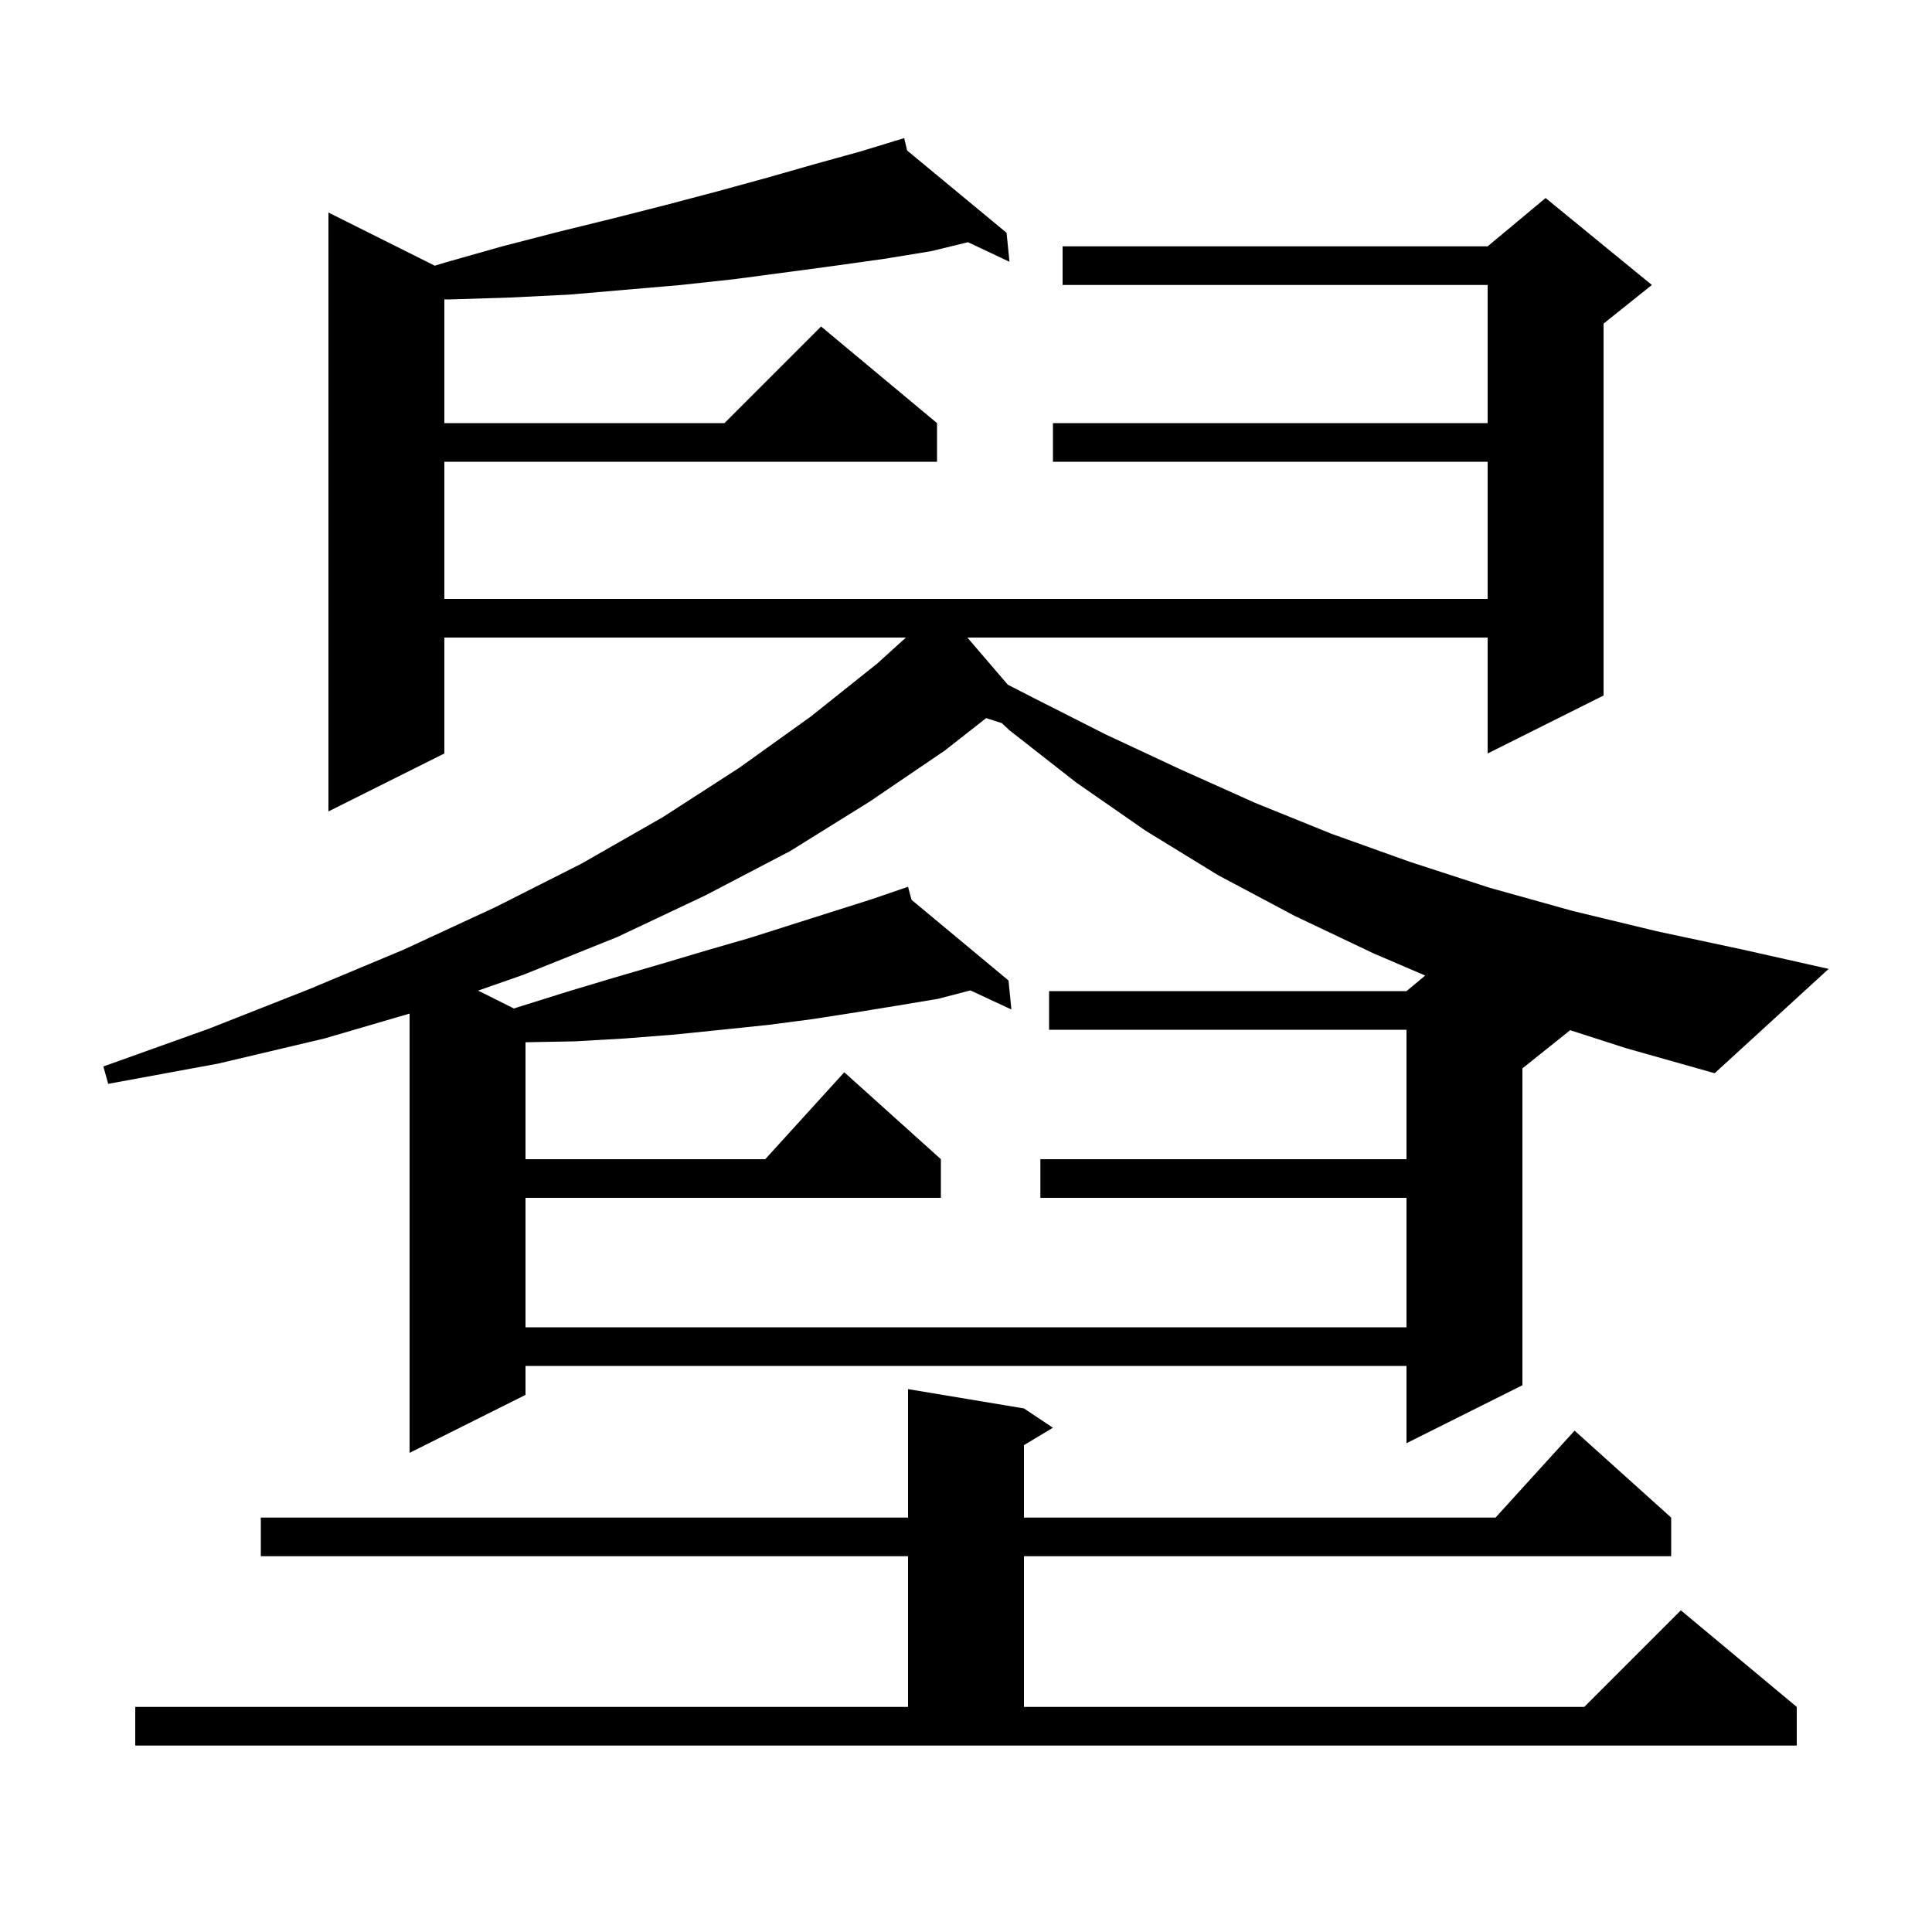 <svg xmlns="http://www.w3.org/2000/svg" xmlns:xlink="http://www.w3.org/1999/xlink" version="1.1" baseProfile="full" viewBox="0 0 200 200" width="200" height="200"><g fill="currentColor"><path d="M 14.0 176.7 L 94.0 176.7 L 94.0 161.1 L 27.0 161.1 L 27.0 157.1 L 94.0 157.1 L 94.0 143.8 L 106.0 145.8 L 109.0 147.8 L 106.0 149.6 L 106.0 157.1 L 154.818 157.1 L 163.0 148.1 L 173.0 157.1 L 173.0 161.1 L 106.0 161.1 L 106.0 176.7 L 164.0 176.7 L 174.0 166.7 L 186.0 176.7 L 186.0 180.7 L 14.0 180.7 Z M 97.8 77.7 L 90.0 83.0 L 81.8 88.1 L 73.0 92.7 L 63.9 97.0 L 54.2 100.9 L 49.494 102.547 L 53.202 104.401 L 53.5 104.3 L 58.6 102.7 L 63.6 101.2 L 68.4 99.8 L 73.1 98.4 L 77.6 97.1 L 82.0 95.7 L 90.2 93.1 L 93.102 92.107 L 93.1 92.1 L 93.107 92.106 L 94.0 91.8 L 94.36 93.148 L 104.4 101.5 L 104.7 104.5 L 100.455 102.527 L 97.1 103.4 L 92.9 104.1 L 88.6 104.8 L 84.1 105.5 L 79.5 106.1 L 74.7 106.6 L 69.8 107.1 L 64.7 107.5 L 59.5 107.8 L 54.4 107.894 L 54.4 120.0 L 79.218 120.0 L 87.4 111.0 L 97.4 120.0 L 97.4 124.0 L 54.4 124.0 L 54.4 137.4 L 145.6 137.4 L 145.6 124.0 L 107.7 124.0 L 107.7 120.0 L 145.6 120.0 L 145.6 106.6 L 108.6 106.6 L 108.6 102.6 L 145.6 102.6 L 147.536 100.987 L 142.2 98.7 L 134.0 94.8 L 126.1 90.6 L 118.6 86.0 L 111.4 81.0 L 104.5 75.6 L 103.71 74.86 L 102.088 74.339 Z M 162.544 106.645 L 157.6 110.6 L 157.6 143.4 L 145.6 149.4 L 145.6 141.4 L 54.4 141.4 L 54.4 144.4 L 42.4 150.4 L 42.4 104.926 L 33.6 107.5 L 22.6 110.1 L 11.2 112.2 L 10.7 110.4 L 21.6 106.5 L 32.0 102.4 L 41.8 98.3 L 51.3 93.9 L 60.2 89.4 L 68.6 84.6 L 76.5 79.5 L 83.9 74.2 L 90.8 68.7 L 93.779 66.0 L 46.0 66.0 L 46.0 78.0 L 34.0 84.0 L 34.0 22.0 L 45.008 27.504 L 46.0 27.2 L 52.0 25.5 L 57.8 24.0 L 63.5 22.6 L 69.0 21.2 L 74.3 19.8 L 79.4 18.4 L 84.3 17.0 L 89.0 15.7 L 92.631 14.595 L 92.6 14.5 L 92.692 14.576 L 93.6 14.3 L 93.907 15.581 L 104.2 24.1 L 104.5 27.1 L 100.207 25.073 L 96.4 26.0 L 91.5 26.8 L 86.5 27.5 L 81.3 28.2 L 76.0 28.9 L 70.5 29.5 L 58.9 30.5 L 52.8 30.8 L 46.5 31.0 L 46.0 30.992 L 46.0 43.8 L 75.0 43.8 L 85.0 33.8 L 97.0 43.8 L 97.0 47.8 L 46.0 47.8 L 46.0 62.0 L 154.0 62.0 L 154.0 47.8 L 109.0 47.8 L 109.0 43.8 L 154.0 43.8 L 154.0 29.5 L 110.0 29.5 L 110.0 25.5 L 154.0 25.5 L 160.0 20.5 L 171.0 29.5 L 166.0 33.5 L 166.0 72.0 L 154.0 78.0 L 154.0 66.0 L 100.143 66.0 L 104.324 70.878 L 106.9 72.2 L 114.4 76.0 L 122.1 79.6 L 129.9 83.1 L 137.8 86.3 L 145.9 89.2 L 154.2 91.9 L 162.8 94.3 L 171.5 96.4 L 180.4 98.3 L 189.3 100.3 L 177.5 111.1 L 168.3 108.5 Z "/></g></svg>